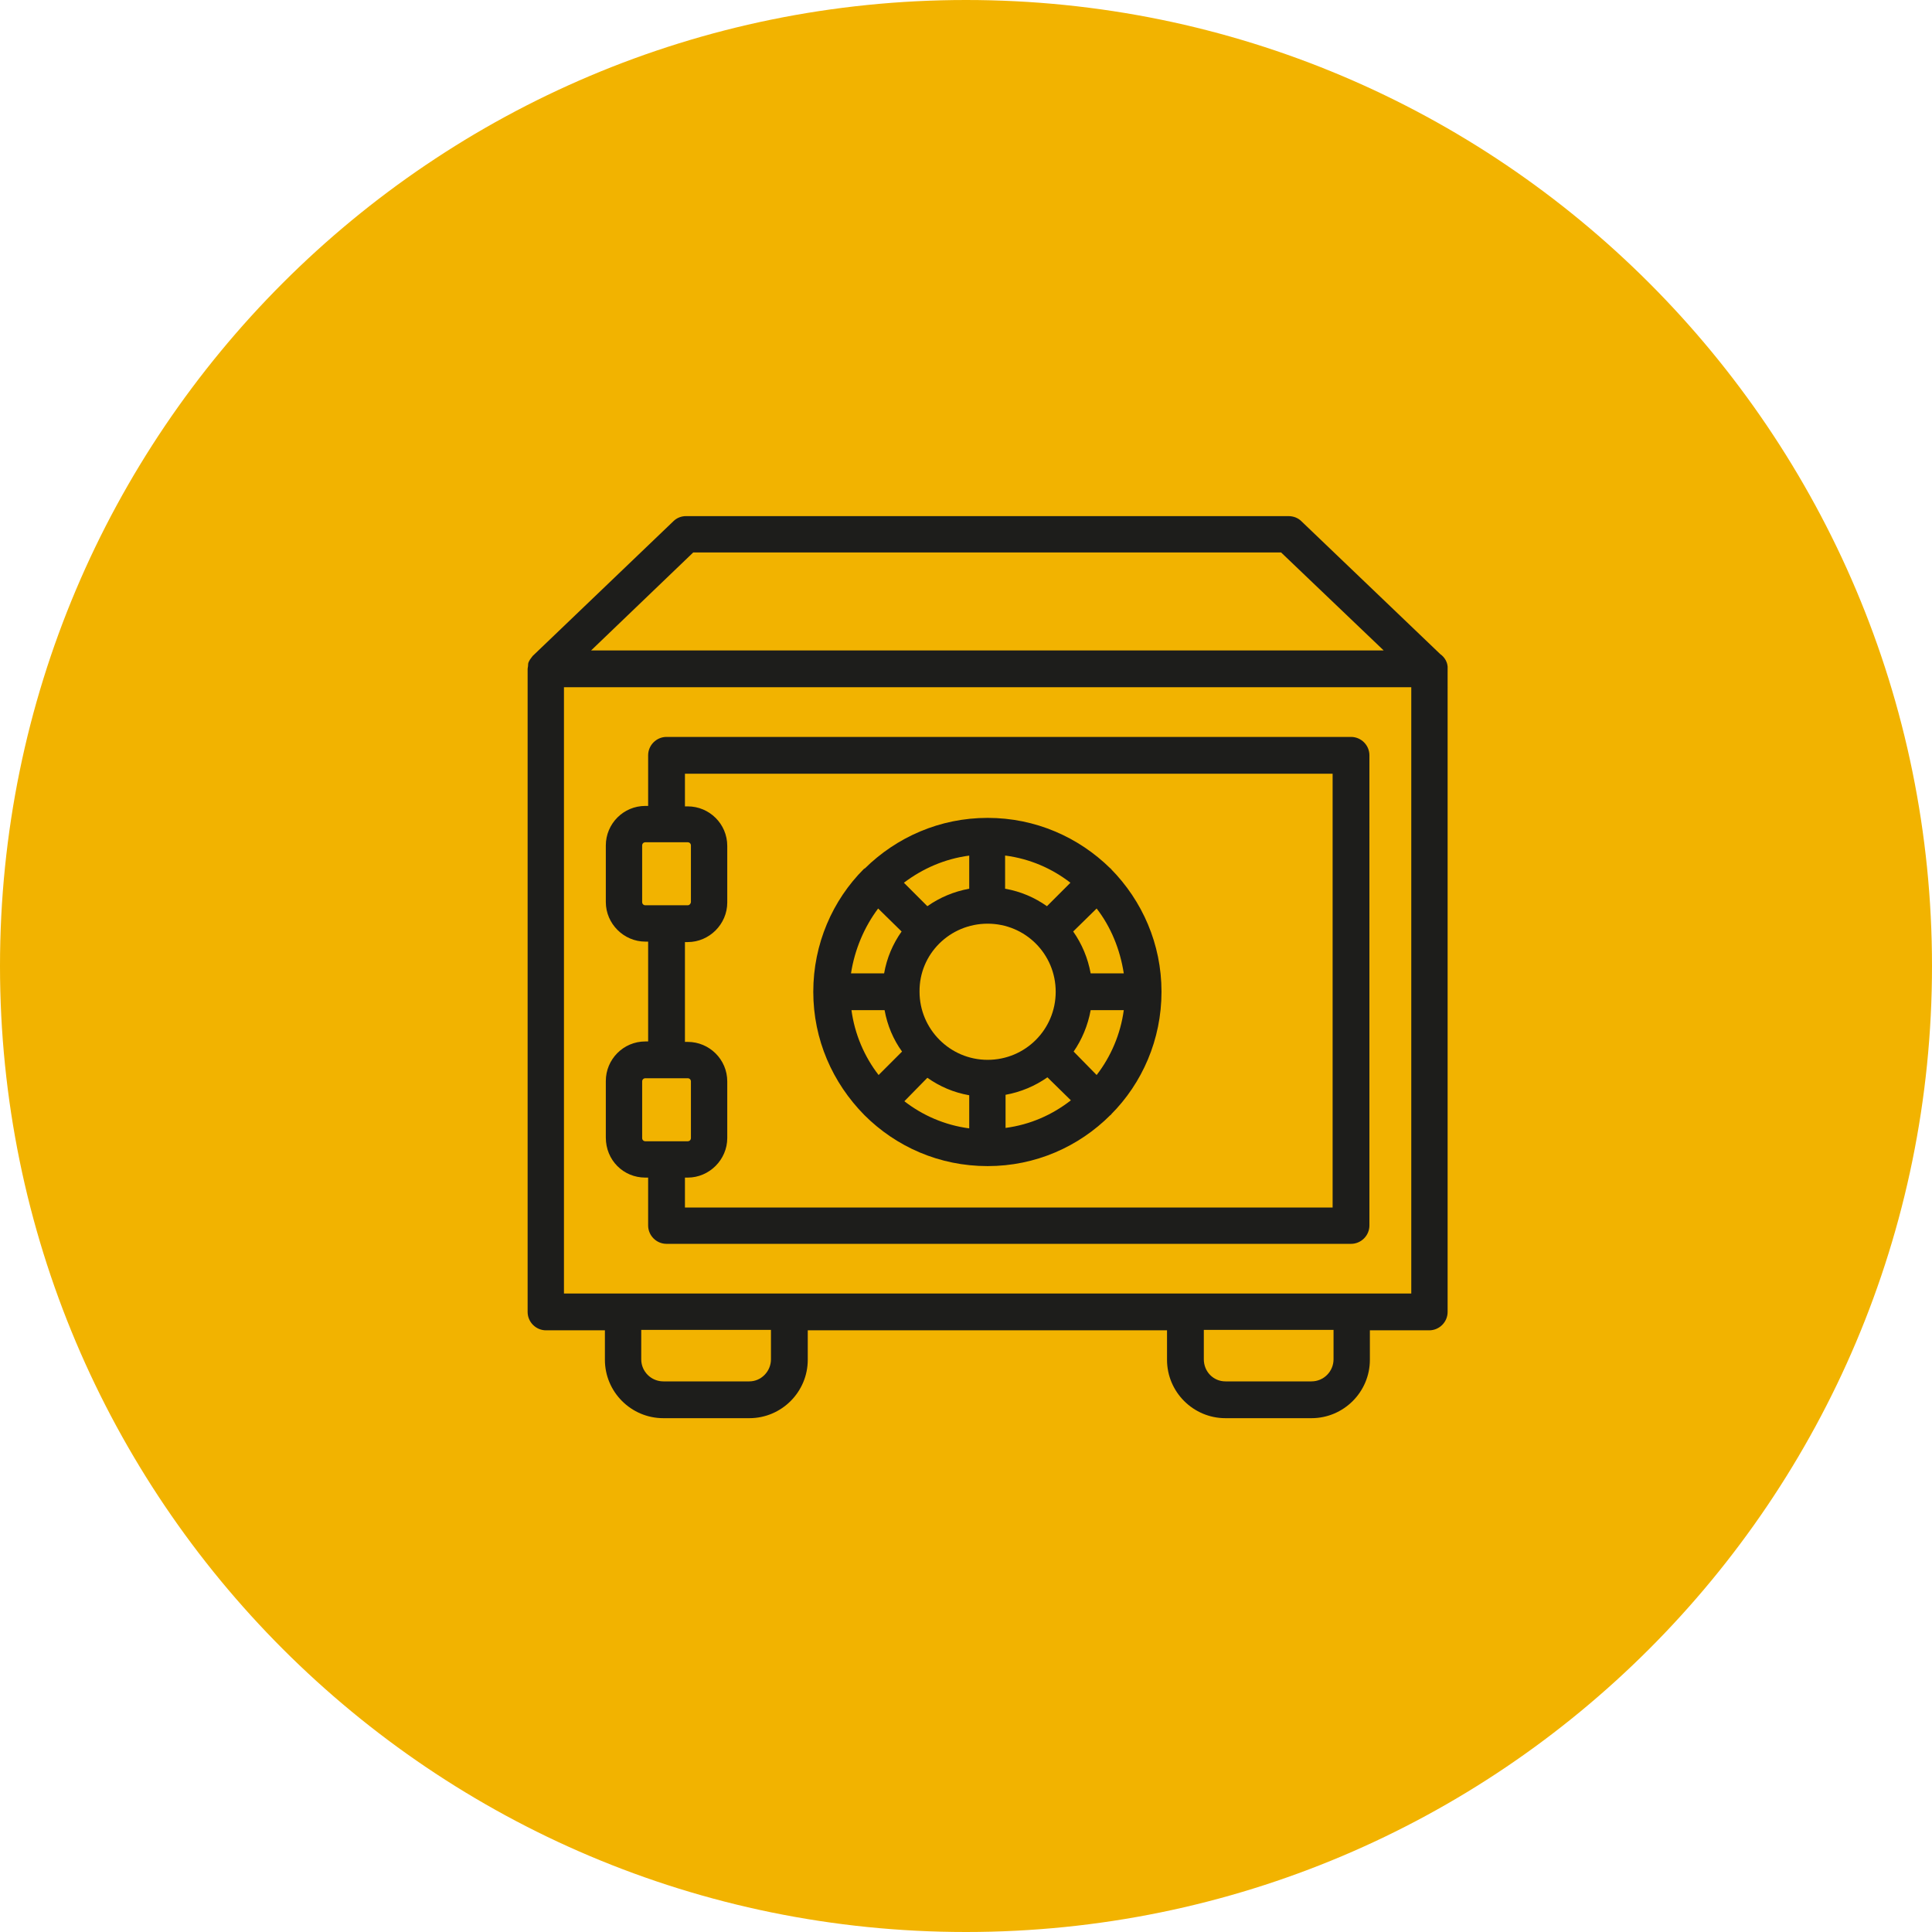 <?xml version="1.0" encoding="utf-8"?>
<!-- Generator: Adobe Illustrator 23.0.1, SVG Export Plug-In . SVG Version: 6.00 Build 0)  -->
<svg version="1.1" id="Layer_1" xmlns="http://www.w3.org/2000/svg" xmlns:xlink="http://www.w3.org/1999/xlink" x="0px" y="0px"
	 viewBox="0 0 42 42" style="enable-background:new 0 0 42 42;" xml:space="preserve">
<style type="text/css">
	.st0{clip-path:url(#SVGID_2_);fill:#F2B300;}
	.st1{clip-path:url(#SVGID_2_);fill:#1D1D1B;}
</style>
<g>
	<g>
		<defs>
			<rect id="SVGID_1_" width="42" height="42"/>
		</defs>
		<clipPath id="SVGID_2_">
			<use xlink:href="#SVGID_1_"  style="overflow:visible;"/>
		</clipPath>
		<path class="st0" d="M21,42c11.6,0,21-9.4,21-21S32.6,0,21,0S0,9.4,0,21S9.4,42,21,42"/>
		<path class="st1" d="M30.68,28.12H12.26V14.94h18.42V28.12z M28.99,29.55c0,0.26-0.21,0.48-0.48,0.48h-1.87
			c-0.26,0-0.47-0.21-0.47-0.48v-0.64h2.82V29.55z M16.76,29.55c0,0.26-0.21,0.48-0.47,0.48h-1.87c-0.26,0-0.48-0.21-0.48-0.48
			v-0.64h2.82V29.55z M15.07,12.01h12.78l2.23,2.13H12.85L15.07,12.01z M31.31,14.22l-3.02-2.89c-0.07-0.07-0.17-0.11-0.28-0.11
			h-13.1c-0.1,0-0.2,0.04-0.27,0.11l-3.06,2.93c0,0,0,0,0,0c-0.02,0.03-0.04,0.05-0.06,0.08c0,0.01-0.01,0.01-0.01,0.02
			c-0.02,0.03-0.03,0.06-0.03,0.09c0,0,0,0,0,0.01c0,0.03-0.01,0.06-0.01,0.08v13.98c0,0.22,0.18,0.4,0.4,0.4h1.28v0.64
			c0,0.7,0.57,1.27,1.27,1.27h1.87c0.7,0,1.27-0.57,1.27-1.27v-0.64h7.81v0.64c0,0.7,0.57,1.27,1.27,1.27h1.87
			c0.7,0,1.27-0.57,1.27-1.27v-0.64h1.29c0.22,0,0.4-0.18,0.4-0.4V14.59c0-0.02,0-0.03,0-0.05C31.48,14.41,31.41,14.29,31.31,14.22"
			/>
		<path class="st1" d="M13.96,23.51c0-0.04,0.03-0.07,0.07-0.07h0.92c0.04,0,0.07,0.03,0.07,0.07v1.23c0,0.04-0.03,0.07-0.07,0.07
			h-0.92c-0.04,0-0.07-0.03-0.07-0.07V23.51z M14.03,19.68c-0.04,0-0.07-0.03-0.07-0.07v-1.23c0-0.04,0.03-0.07,0.07-0.07h0.92
			c0.04,0,0.07,0.03,0.07,0.07v1.23c0,0.03-0.03,0.07-0.07,0.07H14.03z M14.89,16.82h14.08v9.43H14.89V25.6h0.06
			c0.47,0,0.86-0.39,0.86-0.86v-1.23c0-0.48-0.39-0.86-0.86-0.86h-0.06v-2.17h0.06c0.47,0,0.86-0.39,0.86-0.86v-1.23
			c0-0.48-0.39-0.86-0.86-0.86h-0.06V16.82z M14.03,25.6h0.06v1.04c0,0.22,0.18,0.4,0.4,0.4h14.88c0.22,0,0.4-0.18,0.4-0.4V16.42
			c0-0.22-0.18-0.4-0.4-0.4H14.49c-0.22,0-0.4,0.18-0.4,0.4v1.1h-0.06c-0.48,0-0.86,0.39-0.86,0.86v1.23c0,0.47,0.39,0.86,0.86,0.86
			h0.06v2.17h-0.06c-0.48,0-0.86,0.39-0.86,0.86v1.23C13.17,25.22,13.55,25.6,14.03,25.6"/>
		<path class="st1" d="M19.23,21.96c0.06,0.33,0.19,0.64,0.38,0.9l-0.51,0.51c-0.31-0.4-0.52-0.89-0.59-1.41H19.23z M19.09,19.75
			l0.51,0.5c-0.19,0.27-0.32,0.57-0.38,0.91h-0.72C18.58,20.64,18.79,20.15,19.09,19.75 M20.16,23.43c0.27,0.19,0.57,0.32,0.91,0.38
			v0.72c-0.53-0.07-1.01-0.28-1.41-0.59L20.16,23.43z M21.07,18.6v0.72c-0.33,0.06-0.64,0.19-0.91,0.38l-0.51-0.51
			C20.06,18.88,20.54,18.67,21.07,18.6 M21.47,20.08L21.47,20.08c0.82,0,1.48,0.66,1.48,1.48c0,0.82-0.66,1.48-1.48,1.48
			c-0.82,0-1.48-0.67-1.48-1.48v0C19.98,20.74,20.65,20.08,21.47,20.08 M21.86,18.6c0.53,0.07,1.01,0.28,1.41,0.59l-0.51,0.51
			c-0.27-0.19-0.57-0.32-0.91-0.38V18.6z M21.86,24.52V23.8c0.33-0.06,0.64-0.19,0.91-0.38l0.51,0.5
			C22.87,24.24,22.39,24.45,21.86,24.52 M23.71,21.96h0.72c-0.07,0.52-0.28,1.01-0.59,1.41l-0.5-0.51
			C23.52,22.6,23.65,22.29,23.71,21.96 M23.84,19.75c0.31,0.4,0.51,0.89,0.59,1.41h-0.72c-0.06-0.33-0.19-0.64-0.38-0.91
			L23.84,19.75z M18.79,24.24C18.79,24.24,18.8,24.24,18.79,24.24c0.69,0.69,1.63,1.11,2.68,1.11c1.04,0,1.98-0.42,2.67-1.11
			c0,0,0.01,0,0.01,0c0,0,0,0,0-0.01c0.68-0.68,1.1-1.63,1.1-2.67c0-1.04-0.42-1.98-1.1-2.67c0,0,0-0.01,0-0.01c0,0-0.01,0-0.01,0
			c-0.69-0.68-1.63-1.1-2.67-1.1c-1.04,0-1.98,0.42-2.67,1.1c0,0-0.01,0-0.01,0c0,0,0,0.01-0.01,0.01c-0.68,0.68-1.1,1.63-1.1,2.67
			C17.68,22.6,18.1,23.54,18.79,24.24C18.79,24.23,18.79,24.23,18.79,24.24"/>
	</g>
</g>
</svg>

